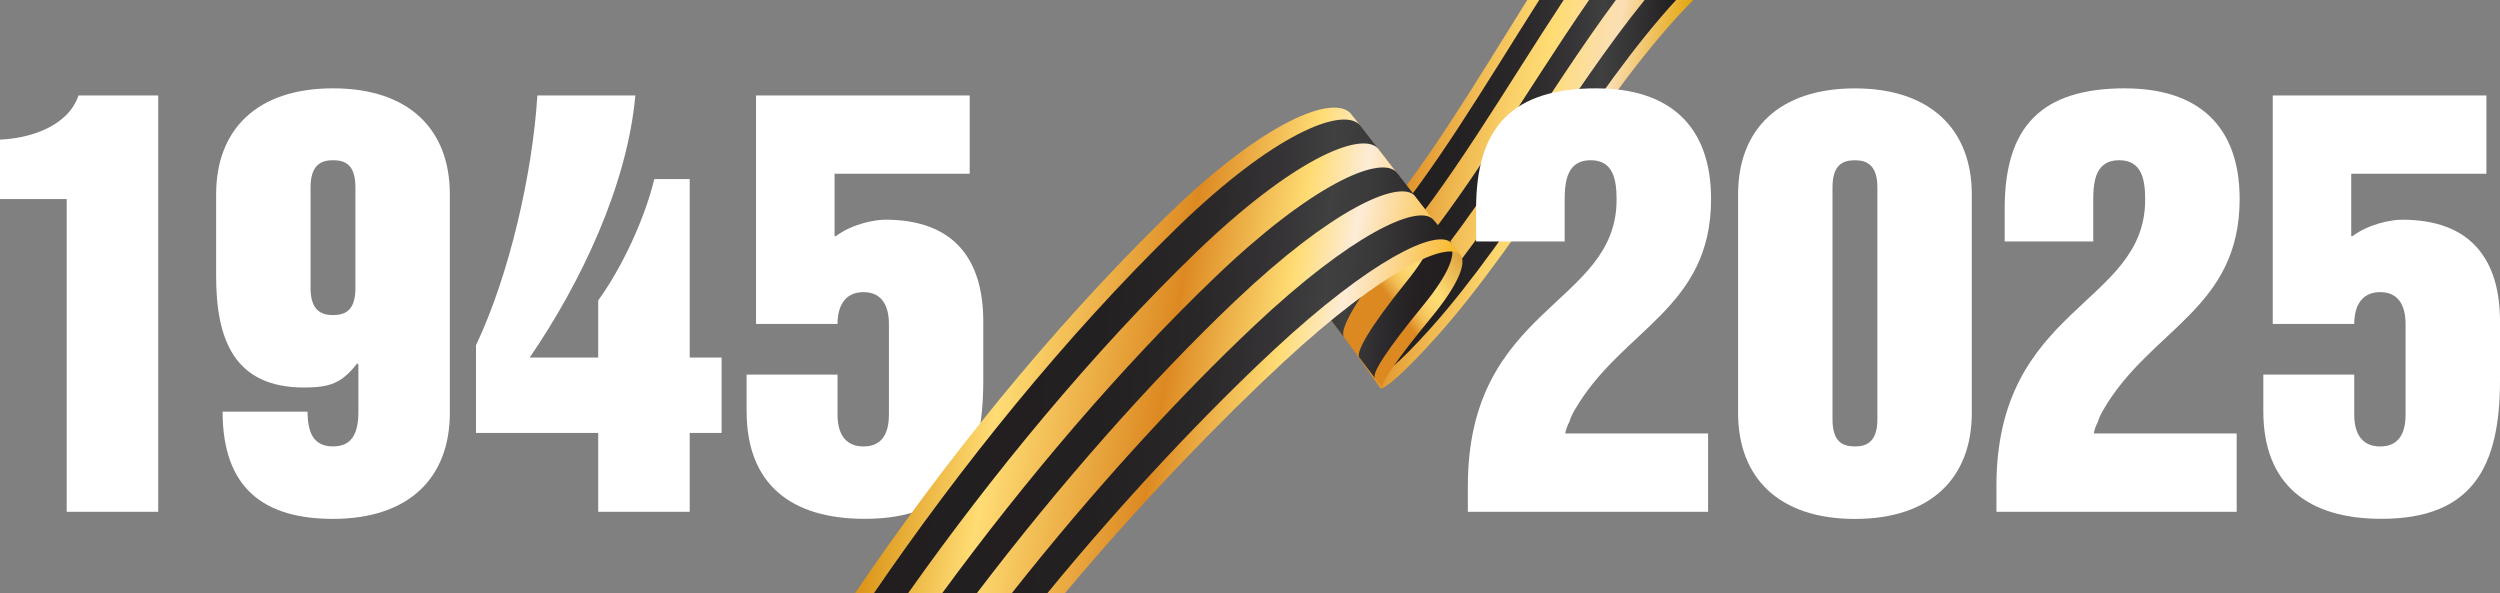 <?xml version="1.0" encoding="UTF-8"?>
<svg id="_Слой_2" data-name="Слой 2" xmlns="http://www.w3.org/2000/svg" xmlns:xlink="http://www.w3.org/1999/xlink" viewBox="0 0 463.6 110">
  <rect x="0" y="0" width="463.6" height="110" fill="#808080" stroke="none"/>
  <defs>
    <style>
      .cls-1 {
        fill: url(#linear-gradient);
      }

      .cls-1, .cls-2, .cls-3, .cls-4, .cls-5, .cls-6, .cls-7 {
        stroke-width: 0px;
      }

      .cls-2 {
        fill: url(#linear-gradient-6);
      }

      .cls-3 {
        fill: url(#linear-gradient-5);
      }

      .cls-4 {
        fill: #fff;
      }

      .cls-5 {
        fill: url(#linear-gradient-2);
      }

      .cls-6 {
        fill: url(#linear-gradient-3);
      }

      .cls-7 {
        fill: url(#linear-gradient-4);
      }
    </style>
    <linearGradient id="linear-gradient" x1="306.96" y1="39.88" x2="243.61" y2="28.71" gradientUnits="userSpaceOnUse">
      <stop offset="0" stop-color="#e4a50b"/>
      <stop offset=".2" stop-color="#fbdfb6"/>
      <stop offset=".38" stop-color="#ffdc74"/>
      <stop offset=".46" stop-color="#fad169"/>
      <stop offset=".59" stop-color="#efb64e"/>
      <stop offset=".75" stop-color="#dd8b23"/>
      <stop offset=".76" stop-color="#dd8921"/>
      <stop offset="1" stop-color="#b26416"/>
    </linearGradient>
    <linearGradient id="linear-gradient-2" x1="212.65" y1="-632.91" x2="278.59" y2="-621.28" gradientTransform="translate(111.62 687.77) rotate(-7.29)" gradientUnits="userSpaceOnUse">
      <stop offset="0" stop-color="#221e20"/>
      <stop offset=".38" stop-color="#232022"/>
      <stop offset=".57" stop-color="#2a2729"/>
      <stop offset=".72" stop-color="#363436"/>
      <stop offset=".8" stop-color="#404041"/>
      <stop offset=".88" stop-color="#363536"/>
      <stop offset="1" stop-color="#221e20"/>
    </linearGradient>
    <linearGradient id="linear-gradient-3" x1="-3129.45" y1="-5386.85" x2="-3104.38" y2="-5382.43" gradientTransform="translate(6419.94 1371.6) rotate(-46.49) scale(1.05 1)" gradientUnits="userSpaceOnUse">
      <stop offset="0" stop-color="#dd8921"/>
      <stop offset=".05" stop-color="#e8a53d"/>
      <stop offset=".1" stop-color="#f2bd55"/>
      <stop offset=".16" stop-color="#f9ce66"/>
      <stop offset=".22" stop-color="#fdd870"/>
      <stop offset=".3" stop-color="#ffdc74"/>
      <stop offset=".78" stop-color="#c67a1a"/>
    </linearGradient>
    <linearGradient id="linear-gradient-4" x1="209.33" y1="-620.14" x2="237.68" y2="-615.14" gradientTransform="translate(111.62 687.77) rotate(-7.29)" gradientUnits="userSpaceOnUse">
      <stop offset="0" stop-color="#221e20"/>
      <stop offset=".1" stop-color="#302e2f"/>
      <stop offset=".22" stop-color="#3b3b3c"/>
      <stop offset=".33" stop-color="#404041"/>
      <stop offset=".34" stop-color="#3e3e3f"/>
      <stop offset=".55" stop-color="#2e2c2e"/>
      <stop offset=".76" stop-color="#252123"/>
      <stop offset="1" stop-color="#221e20"/>
    </linearGradient>
    <linearGradient id="linear-gradient-5" x1="265.83" y1="76.01" x2="167.61" y2="58.69" gradientUnits="userSpaceOnUse">
      <stop offset="0" stop-color="#f9b622"/>
      <stop offset=".2" stop-color="#fdecd7"/>
      <stop offset=".3" stop-color="#ffdc74"/>
      <stop offset=".5" stop-color="#dd8921"/>
      <stop offset=".8" stop-color="#ffdc74"/>
      <stop offset="1" stop-color="#da9315"/>
    </linearGradient>
    <linearGradient id="linear-gradient-6" x1="131.32" y1="-611.93" x2="233.73" y2="-593.88" gradientTransform="translate(111.62 687.77) rotate(-7.29)" gradientUnits="userSpaceOnUse">
      <stop offset="0" stop-color="#221e20"/>
      <stop offset=".38" stop-color="#232022"/>
      <stop offset=".56" stop-color="#2a2729"/>
      <stop offset=".7" stop-color="#363436"/>
      <stop offset=".78" stop-color="#404041"/>
      <stop offset=".86" stop-color="#3a393a"/>
      <stop offset=".96" stop-color="#292628"/>
      <stop offset="1" stop-color="#221e20"/>
    </linearGradient>
  </defs>
  <g id="_Слой_1-2" data-name="Слой 1">
    <g>
      <path class="cls-4" d="m14.56,17.7h14.78v77.21H12.37v-57.99H0v-11.03c5.47-.22,12.59-2.4,14.56-8.19Z"/>
      <path class="cls-4" d="m61.75,96.22c-12.7,0-20.47-5.57-20.47-19.88h15.76c0,4.04,1.2,6.44,4.71,6.44s4.71-2.4,4.71-6.44v-8.74l-.22-.22c-2.85,3.71-5.14,4.48-9.85,4.48-12.92,0-16.31-8.85-16.31-20.64v-15.18c0-12.01,7.55-19.66,21.67-19.66s21.67,7.64,21.67,19.66v40.52c0,12.01-7.55,19.66-21.67,19.66Zm0-66.51c-2.19,0-4.16.87-4.16,5.02v18.68c0,4.15,1.97,5.02,4.16,5.02,2.3,0,4.16-.87,4.16-5.02v-18.68c0-4.15-1.86-5.02-4.16-5.02Z"/>
      <path class="cls-4" d="m99.65,17.7h18.17c-1.53,16.82-10.18,34.84-19.59,48.6h12.7v-10.59c4.38-6.01,8.65-15.18,10.4-22.5h6.57v33.09h5.91v13.98h-5.91v14.63h-16.97v-14.63h-22.66v-16.27c6.24-13.11,10.51-32.11,11.38-46.3Z"/>
      <path class="cls-4" d="m179.82,17.7v14.52h-25.06v11.58h.22c3.07-2.29,7.22-3.06,9.19-3.06,12.92,0,18.17,7.54,18.17,18.89v10.92c0,16.05-5.14,25.66-22,25.66-13.57,0-21.89-6.33-21.89-19.98v-6.77h16.86v7.43c0,3.06,1.1,5.9,4.82,5.9s4.71-2.84,4.71-5.9v-16.82c0-3.06-1.09-5.9-4.71-5.9s-4.82,2.84-4.82,5.9h-15.11V17.7h39.62Z"/>
      <path class="cls-1" d="m313.99,0c-16.86,17.04-31.01,43.97-47.75,62.62-5.81,6.48-9.58,9.69-10.25,9.39l-16.01-22.69c2.03,2.41,7.98.13,14.61-7.26,9.34-10.41,18.97-26.64,28.63-42.07h30.78Z"/>
      <path class="cls-5" d="m304.98,0c-14.14,17.4-27.27,41.46-41.65,57.48-6.1,6.8-10.11,9.5-11.04,8.52l2.79,3.79c.75.53,4.28-2.3,10.19-8.89,15.88-17.71,29.72-43.68,45.54-60.9h-5.84Zm-10.3,0c-11.79,17.01-23.38,37.42-35.22,50.62-6.49,7.25-11.49,9.67-12.77,7.78l2.8,3.79c1.1,1.44,5.6-1.11,11.9-8.14,13.03-14.53,25.4-36.74,38.26-54.06h-4.98Zm-9.25,0c-10.05,15.81-20.07,32.86-29.86,43.78-6.55,7.3-12.28,9.61-14.19,7.4l2.52,3.43c1.44,2.35,6.93.05,13.61-7.41,10.78-12,21.58-30.7,32.46-47.2h-4.53Z"/>
      <path class="cls-6" d="m250.47,21.04c1.64,1.85.49,6.09-4,11.94-6.63,8.63-8.42,14.15-7.17,16.45l17.11,22.58c-.48-.76,2.21-4.89,9.1-13.25,4.71-5.72,6.53-9.92,5.34-11.43l-20.39-26.29Z"/>
      <path class="cls-7" d="m254.99,70.13c-.68-.81,2.07-5.13,8.94-13.52,4.7-5.73,6.23-9.65,5-11.19l-3.36-4.43c1.3,1.6-.16,5.58-4.82,11.33-6.82,8.43-9.53,13.25-8.62,14.05l2.85,3.76Zm-8.56-11.29c-1.07-1.46,1.24-6.6,7.97-15.11,4.58-5.8,5.91-9.89,4.45-11.6l3.36,4.43c1.38,1.66-.02,5.69-4.64,11.47-6.78,8.47-9.28,13.45-8.29,14.58l-2.85-3.76Zm-5.7-7.53c-1.22-2.13.68-7.57,7.33-16.18,4.51-5.84,5.69-10.05,4.09-11.87l3.36,4.43c1.53,1.77.27,5.92-4.27,11.74-6.69,8.56-8.79,13.85-7.65,15.65l-2.85-3.76Z"/>
      <path class="cls-3" d="m270.88,47.36c-2.3-2.86-14.18,2.48-32.92,19.83-11.38,10.54-25.99,25.54-40.47,42.81h-38.93c16.13-23.81,36.16-48.87,57.89-70.05,18.27-17.82,30.89-22.4,34.02-18.91l1.54,1.99,3.37,4.33,3.41,4.4s.01,0,.01.01l3.39,4.37,3.42,4.42,3.38,4.36,1.91,2.46Z"/>
      <path class="cls-2" d="m252.2,23.21c-.06-.07-.12-.13-.19-.18-3.36-3.06-15.78,1.74-33.73,19.17-20.89,20.32-40.34,44.6-56.22,67.8h6.34c15.56-21.99,34.14-44.57,53.47-63.27,17.94-17.27,30.22-22.23,33.51-19.37.08.07.16.15.23.23l-3.41-4.39Zm6.81,8.77c-.07-.08-.14-.15-.21-.21,0-.01-.01-.01-.01-.01-3.18-2.75-15.36,2.3-33.34,19.52-17.55,16.8-35.31,37.69-50.73,58.72h6.43c15.23-20.03,32.15-39.24,47.89-54.19,18.01-17.1,30.08-22.3,33.15-19.68.08.07.16.15.23.23l-3.41-4.39Zm6.81,8.78c-.06-.08-.13-.15-.21-.21-2.92-2.54-14.87,2.75-32.98,19.81-13.98,13.16-30.02,30.67-45,49.64h6.59c14.66-17.86,29.75-33.71,41.99-45.11,18.14-16.86,29.91-22.33,32.78-19.99.09.07.17.15.24.24-.13-.31-3.09-4.07-3.41-4.39Z"/>
      <path class="cls-4" d="m296.07,16.39c13.35,0,21.23,6.77,21.23,20.53,0,20.42-16.64,24.13-25.28,39.1-.44.76-.77,1.42-.99,2.18-.33.66-.66,1.42-.77,2.18h26.49v14.53h-44.55v-4.8c0-33.42,27.58-33.42,27.58-53.08,0-3.6-.55-7.32-4.81-7.32s-4.82,3.71-4.82,7.32v7.75h-16.42v-6.12c0-15.07,6.68-22.28,22.33-22.28Z"/>
      <path class="cls-4" d="m343.98,16.39c14.01,0,21.67,7.64,21.67,19.66v40.52c0,12.01-7.55,19.66-21.67,19.66s-21.67-7.64-21.67-19.66v-40.52c0-12.01,7.55-19.66,21.67-19.66Zm0,66.4c2.19,0,4.16-.87,4.16-5.02v-43.03c0-4.15-1.97-5.02-4.16-5.02-2.3,0-4.16.87-4.16,5.02v43.03c0,4.15,1.86,5.02,4.16,5.02Z"/>
      <path class="cls-4" d="m394.09,16.39c13.35,0,21.23,6.77,21.23,20.53,0,20.42-16.64,24.13-25.29,39.1-.44.76-.77,1.42-.99,2.18-.33.66-.66,1.42-.76,2.18h26.49v14.53h-44.55v-4.8c0-33.42,27.58-33.42,27.58-53.08,0-3.6-.55-7.32-4.82-7.32s-4.81,3.71-4.81,7.32v7.75h-16.42v-6.12c0-15.07,6.68-22.28,22.33-22.28Z"/>
      <path class="cls-4" d="m461.08,17.7v14.52h-25.07v11.58h.22c3.07-2.29,7.22-3.06,9.2-3.06,12.91,0,18.17,7.54,18.17,18.89v10.92c0,16.05-5.14,25.66-22,25.66-13.57,0-21.89-6.33-21.89-19.98v-6.77h16.86v7.43c0,3.06,1.09,5.9,4.81,5.9s4.71-2.84,4.71-5.9v-16.82c0-3.06-1.09-5.9-4.71-5.9s-4.81,2.84-4.81,5.9h-15.11V17.7h39.63Z"/>
    </g>
  </g>
</svg>